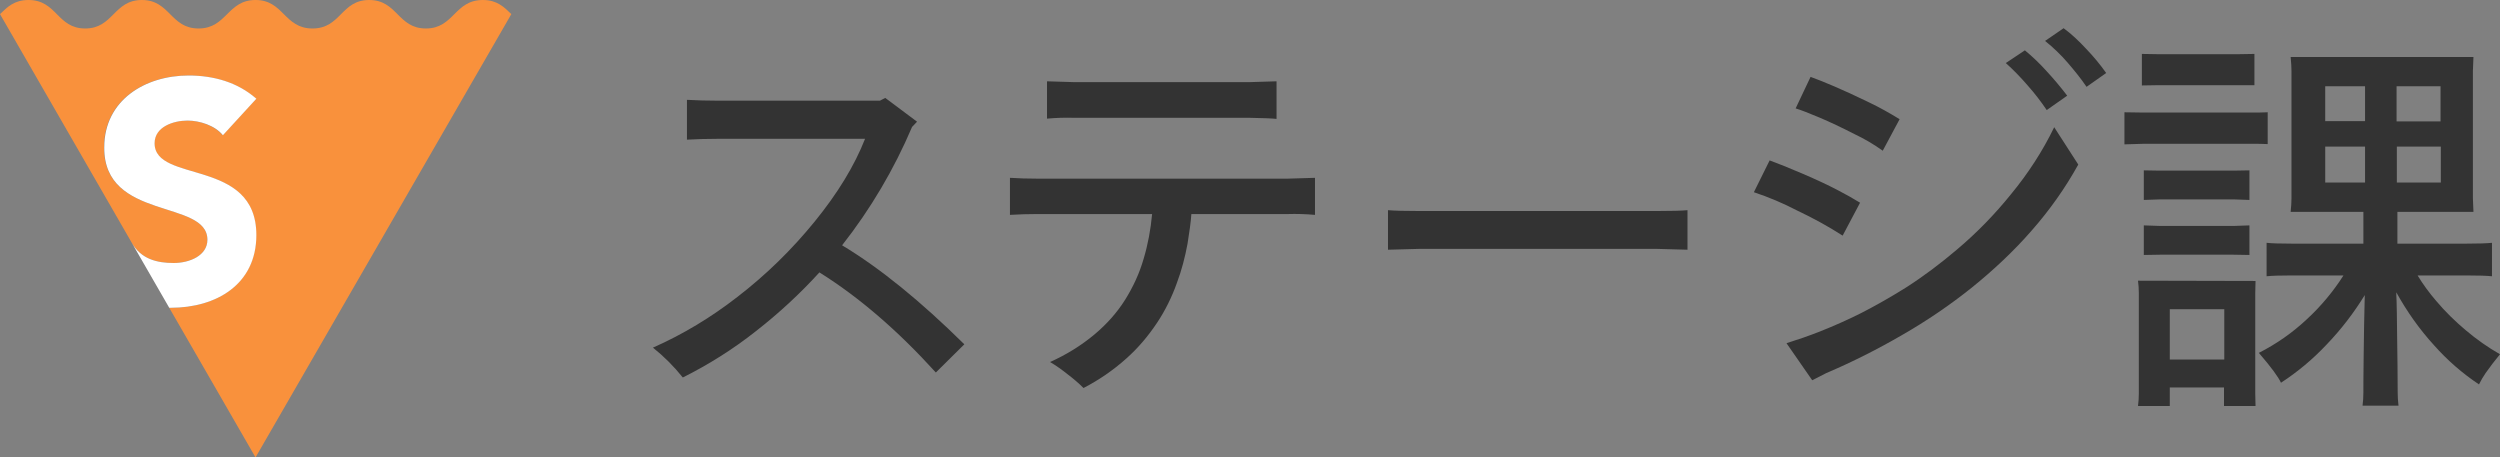 <?xml version="1.0" encoding="utf-8"?>
<!-- Generator: Adobe Illustrator 23.0.0, SVG Export Plug-In . SVG Version: 6.00 Build 0)  -->
<svg version="1.1" id="レイヤー_1" xmlns="http://www.w3.org/2000/svg" xmlns:xlink="http://www.w3.org/1999/xlink" x="0px"
	 y="0px" viewBox="0 0 904 165.4" style="enable-background:new 0 0 904 165.4;" xml:space="preserve">
<rect x="0" y="0" width="904" height="165.4" fill="#808080" stroke="none"/>
<style type="text/css">
	.st0{fill:#F9913C;}
	.st1{fill:#FFFFFF;}
	.st2{fill:#333333;}
</style>
<title>DeptIconName-Stages</title>
<path class="st0" d="M184.9,5.1L92.4,165.4l-31.2-54.1h0.5c16.5,0,30.9-8.5,30.9-26.3c0-28-36.8-18.6-36.8-33.2
	c0-6,6.9-8.2,11.9-8.2c4.3,0,9.9,1.7,12.8,5.3l12.1-13.2c-6.8-6-15.5-8.4-24.5-8.4c-15.7,0-30.5,8.9-30.5,26
	C37.5,79.9,75,72,75,86.7c0,5.7-6.4,8.4-12.2,8.4S51,93.8,47.6,87.7L0,5.1C2.6,2.6,5.1,0,10.3,0c10.3,0,10.3,10.3,20.5,10.3
	S41.1,0,51.3,0s10.3,10.3,20.5,10.3S82.2,0,92.4,0s10.3,10.3,20.6,10.3S123.3,0,133.5,0s10.3,10.3,20.5,10.3S164.3,0,174.6,0
	C179.8,0,182.3,2.6,184.9,5.1z"/>
<g>
	<path class="st1" d="M92.7,85c0-28-36.8-18.6-36.8-33.2c0-6,6.9-8.2,11.9-8.2c4.3,0,9.9,1.7,12.8,5.3l12.1-13.2
		c-6.8-6-15.5-8.4-24.5-8.4c-15.7,0-30.5,8.9-30.5,26C37.5,79.9,75,72,75,86.7c0,5.7-6.4,8.4-12.2,8.4S51,93.8,47.6,87.7l13.6,23.6
		h0.5C78.3,111.3,92.7,102.8,92.7,85z"/>
</g>
<path class="st2" d="M304.5,88.7c13.8,8.3,28.5,20.3,44.2,35.8l-10.3,10.2c-13.7-15.1-27.7-27.2-42.1-36.2
	c-7,7.7-14.7,14.8-22.9,21.2c-8.2,6.5-17.1,12.1-26.5,16.8c-3.2-4-6.8-7.6-10.8-10.8c10.9-4.8,21.1-11,30.5-18.3
	c10.4-8,19.7-17.1,28-27.3c8.3-10.2,14.4-20.2,18.2-29.9h-53.6c-3.5,0-7.1,0.1-10.8,0.3V36.1c3.7,0.2,7.3,0.3,10.8,0.3h59l1.9-1
	l11.5,8.6l-1.8,1.9C323.3,61.2,314.8,75.6,304.5,88.7z"/>
<path class="st2" d="M465.6,64.6l9.9-0.3v13.4c-3.3-0.3-6.6-0.4-9.9-0.3h-34.8c-0.2,2.9-0.7,6.5-1.4,10.8c-0.9,4.8-2.1,9.5-3.8,14
	c-1.8,5.1-4.2,10-7.2,14.5c-3.2,4.8-6.9,9.2-11.2,13c-4.7,4.2-9.8,7.7-15.4,10.6c-1.8-1.8-3.7-3.4-5.8-5c-2-1.6-4.1-3.1-6.3-4.4
	c5.8-2.6,11.2-5.9,16.1-10c4.3-3.6,8.1-7.8,11.1-12.6c2.8-4.5,5.1-9.4,6.6-14.6c1.6-5.3,2.6-10.8,3.1-16.3H375
	c-3.2,0-6.5,0.1-9.8,0.3V64.3c3.1,0.2,6.4,0.3,9.8,0.3H465.6z M451.8,42.6h-63.4c-3.3-0.1-6.5,0-9.8,0.3V29.4l9.8,0.3h63.4l9.8-0.3
	V43C460,42.8,456.8,42.7,451.8,42.6L451.8,42.6z"/>
<path class="st2" d="M610.2,76v14.3L599.3,90H513l-11.1,0.3V76c2.3,0.2,6,0.3,11.1,0.3h86.3C604.4,76.3,608.1,76.2,610.2,76z"/>
<path class="st2" d="M666.3,85.2c-5.3-3.4-10.8-6.4-16.5-9.1c-5-2.6-10.2-4.8-15.6-6.6l5.7-11.5c3,1.1,7,2.7,11.9,4.8
	c4.9,2.1,9.2,4.1,12.8,6c2.7,1.4,5.4,2.9,8,4.5L666.3,85.2z M742.8,46l8.7,13.5c-4.7,8.5-10.3,16.4-16.7,23.7
	c-6.6,7.6-14,14.5-21.8,20.8c-8,6.4-16.4,12.1-25.3,17.2c-8.8,5.1-17.9,9.7-27.3,13.7l-5.1,2.6l-9.3-13.4c3.8-1.2,8-2.6,12.5-4.4
	s9.3-3.9,14.3-6.4c5.5-2.8,10.9-5.9,16.2-9.2c6.6-4.2,12.8-8.9,18.8-14c7.1-6,13.6-12.7,19.4-19.9C733.3,62.8,738.6,54.7,742.8,46z
	 M680.8,54.5c-3.2-2.3-6.6-4.3-10.2-6c-4.7-2.4-8.9-4.4-12.7-6c-3.8-1.6-6.6-2.7-8.6-3.3l5.4-11.4c1.9,0.7,4.8,1.8,8.5,3.4
	c3.7,1.6,7.9,3.5,12.6,5.8c3.8,1.8,7.5,3.9,11.1,6.1L680.8,54.5z M732.2,18.2c2.9,2.4,5.5,4.9,8,7.7c2.6,2.8,5,5.7,7.3,8.7l-7.4,5.2
	c-2.1-3.1-4.4-6.1-6.9-8.9c-2.5-2.9-5.1-5.6-7.9-8.1L732.2,18.2z M746.2,10.2c3,2.2,5.7,4.8,8.2,7.5c2.6,2.7,5,5.6,7.2,8.7l-7.1,5
	c-2.1-3.1-4.4-5.9-6.8-8.7c-2.5-2.9-5.2-5.5-8.2-7.9L746.2,10.2z"/>
<path class="st2" d="M813,52h-38l-6.8,0.2V40.6l6.8,0.1h38c3.1,0,5.4,0,7-0.1v11.5C818.4,52,816.1,52,813,52z M815.6,101.6l-0.1,4.5
	v36.2l0.1,4.5h-11.4v-6.7h-19.6v6.7h-11.5c0.2-1.5,0.3-3,0.3-4.5v-36.3c0-1.5-0.1-3-0.3-4.5L815.6,101.6z M809.2,30.8h-28.6
	l-6.1,0.1V19.5l6.1,0.1h28.5l6.1-0.1v11.3L809.2,30.8z M813.4,61.6v10.7l-5.7-0.2h-26.7l-5.8,0.2V61.6l5.8,0.1h26.6L813.4,61.6z
	 M781.1,81.7h26.6l5.7-0.2v10.7l-5.7-0.1h-26.7l-5.8,0.1V81.5L781.1,81.7z M784.6,130h19.7v-18.2h-19.7V130z M874.2,99.6
	c2,3.3,4.3,6.4,6.8,9.3c3.2,3.8,6.8,7.3,10.6,10.5c3.9,3.3,8,6.2,12.4,8.7c-1.8,2.2-3.6,4.5-5.2,6.8c-0.9,1.3-1.7,2.7-2.4,4.1
	c-6-4-11.4-8.7-16.2-14.1c-5.3-5.8-9.9-12.3-13.7-19.2c0,0.5,0,1.5,0.1,3.1s0.1,5.9,0.2,13c0.1,7.1,0.2,13.8,0.2,20.1
	c0,1.6,0.1,3.2,0.3,4.8h-13c0.2-1.6,0.3-3.2,0.3-4.8v-1.2c0-0.7,0-4.7,0.1-12.2c0.1-7.5,0.2-14.8,0.4-21.8c-4,6.5-8.6,12.5-13.9,18
	c-4.9,5.2-10.4,9.8-16.4,13.7c-0.9-2-3.5-5.6-8-10.8c6.3-3.2,12.2-7.3,17.4-12.2c5.1-4.7,9.5-10,13.2-15.8h-18.8
	c-4.2,0-7.2,0.1-9,0.3V87.8c1.8,0.2,4.8,0.3,9,0.3h26V76.6h-26.3c0.2-1.9,0.3-3.6,0.3-4.9v-46c0-1.3-0.1-3-0.3-5.1h66.1l-0.2,5.1v46
	l0.2,4.9h-27.5v11.5h25c4.3,0,7.3-0.1,9.2-0.3v12.1c-1.8-0.2-4.9-0.3-9.2-0.3L874.2,99.6z M855.2,31.2h-14.4v12.6h14.4L855.2,31.2z
	 M840.8,53v13h14.4V53H840.8z M882.5,43.8V31.2h-15.9v12.7H882.5z M866.7,66h15.9V53h-15.9V66z"/>
</svg>
